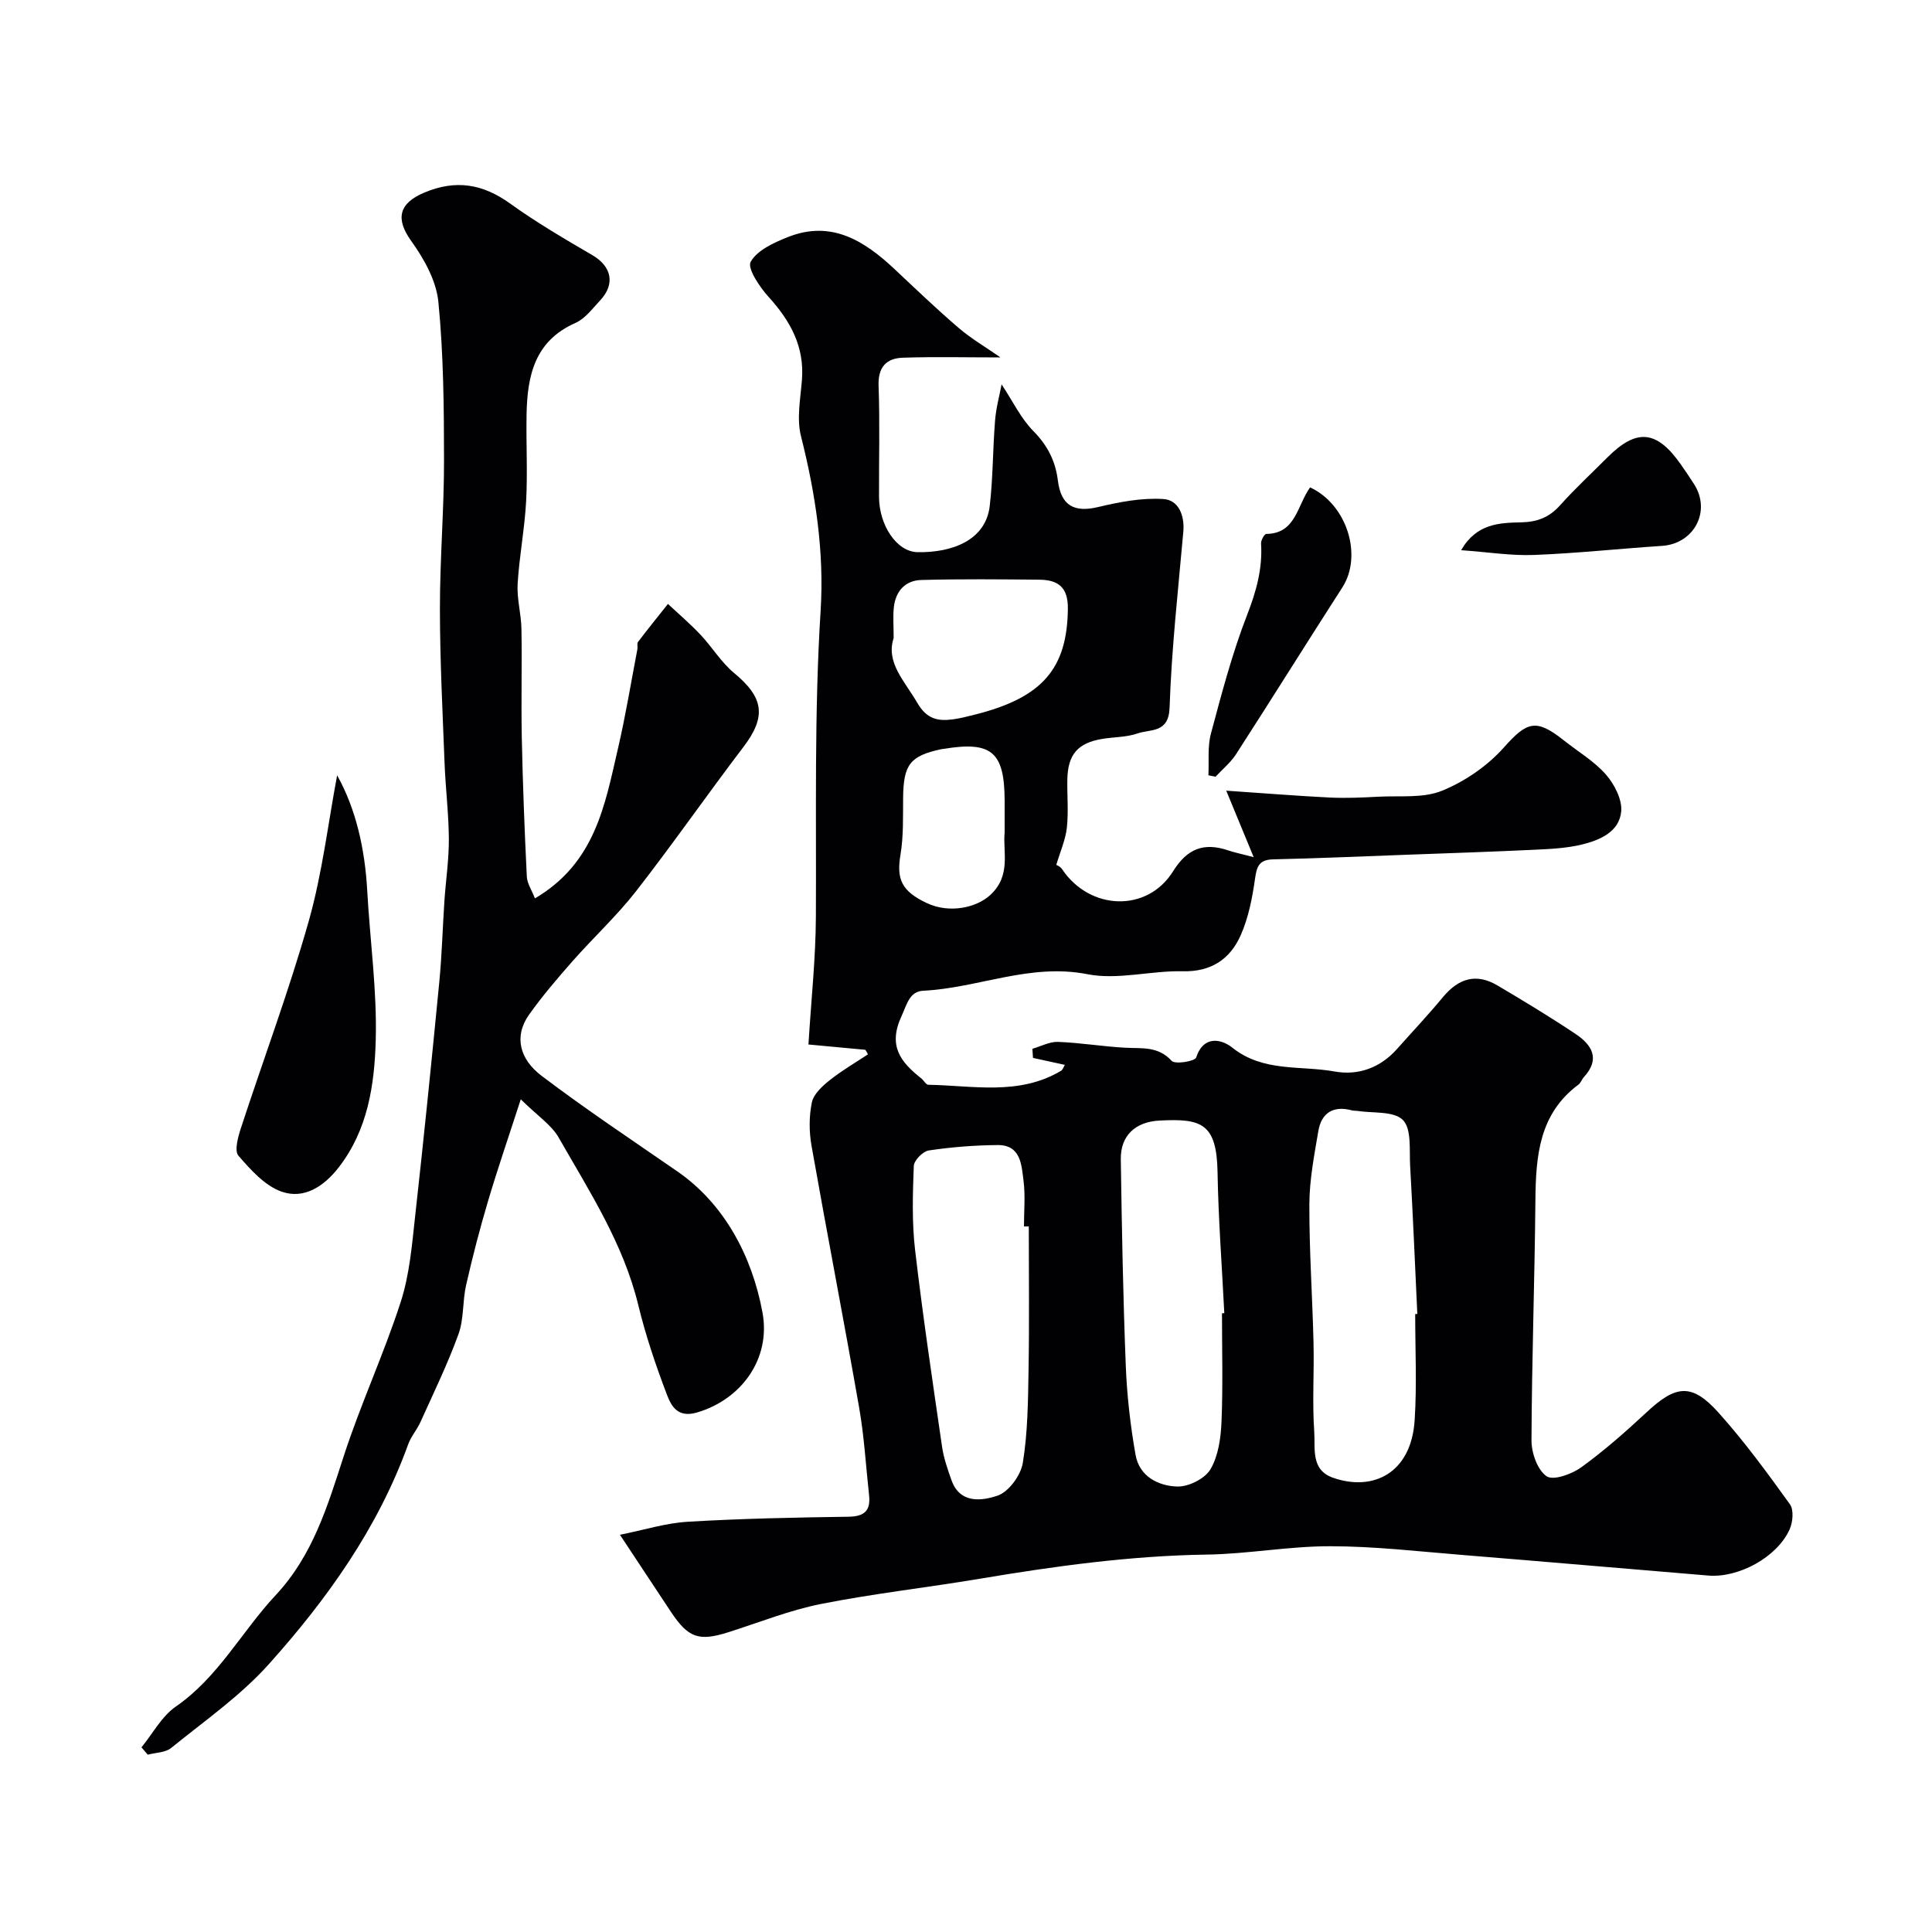 <svg enable-background="new 0 0 400 400" viewBox="0 0 400 400" xmlns="http://www.w3.org/2000/svg"><g fill="#010103"><path d="m179.16 217.35c-4-.37-8-.75-11.78-1.1.58-9.4 1.5-17.91 1.54-26.42.11-21.14-.35-42.26.98-63.39.77-12.21-1.06-24.24-4.07-36.15-.91-3.62-.11-7.73.2-11.59.56-6.95-2.4-12.27-6.91-17.24-1.85-2.04-4.45-5.92-3.7-7.26 1.36-2.41 4.82-3.97 7.71-5.12 8.97-3.56 15.79.74 22.06 6.62 4.39 4.12 8.74 8.3 13.31 12.21 2.61 2.24 5.63 3.99 8.64 6.09-7.16 0-13.7-.16-20.23.06-3.42.12-5.15 1.96-5.01 5.82.28 7.65.06 15.33.09 22.99.02 5.86 3.65 11.38 7.98 11.45 7.23.13 14.11-2.51 14.94-9.54.69-5.88.63-11.84 1.11-17.74.21-2.63.93-5.22 1.35-7.46 2.33 3.52 3.99 7.04 6.57 9.66 2.93 2.98 4.57 6.16 5.08 10.23.65 5.27 3.41 6.67 8.32 5.51 4.41-1.05 9.06-1.95 13.53-1.66 3.13.2 4.43 3.36 4.12 6.82-1.08 12.11-2.43 24.22-2.84 36.36-.18 5.36-3.94 4.41-6.63 5.35-2.27.79-4.83.73-7.24 1.12-5.12.83-7.2 3.21-7.3 8.42-.06 3.33.26 6.7-.1 9.99-.28 2.51-1.37 4.92-2.2 7.73-.25-.16.76.16 1.22.85 5.73 8.57 17.64 9.01 22.98.42 2.94-4.72 6.39-6 11.39-4.32 1.33.45 2.72.73 5.29 1.4-2.02-4.9-3.61-8.75-5.68-13.76 8.01.54 14.7 1.09 21.4 1.42 3.35.16 6.73.01 10.09-.17 4.44-.24 9.27.36 13.19-1.24 4.73-1.92 9.39-5.13 12.78-8.93 4.76-5.34 6.63-6.11 12.4-1.52 2.94 2.34 6.3 4.31 8.74 7.09 1.77 2.02 3.41 5.2 3.17 7.68-.4 4.19-4.42 5.92-8.13 6.82-3.18.77-6.54.93-9.83 1.08-8.76.42-17.53.71-26.3 1.03-9.27.34-18.53.75-27.8.96-2.91.07-3.39 1.45-3.75 4.01-.56 3.97-1.35 8.05-2.96 11.69-2.18 4.92-6.07 7.61-11.99 7.47-6.59-.16-13.45 1.85-19.74.61-11.89-2.34-22.62 2.86-33.99 3.42-2.87.14-3.36 2.77-4.54 5.33-2.83 6.17-.09 9.48 4.13 12.83.52.41.96 1.3 1.45 1.31 9.27.16 18.77 2.29 27.47-2.89.37-.22.53-.79.8-1.23-2.26-.49-4.43-.97-6.6-1.44-.04-.63-.09-1.26-.13-1.89 1.78-.51 3.58-1.5 5.33-1.43 4.64.18 9.25.96 13.89 1.21 3.44.19 6.81-.37 9.62 2.72.7.77 4.81.09 5.07-.69 1.59-4.8 5.39-3.72 7.47-2.06 6.41 5.13 14.09 3.67 21.19 4.95 4.87.88 9.44-.74 12.9-4.63 3.18-3.58 6.47-7.06 9.52-10.75 3.3-3.98 6.97-4.99 11.29-2.44 5.47 3.23 10.92 6.53 16.2 10.06 3.34 2.23 5.17 5.14 1.73 8.89-.44.48-.65 1.21-1.14 1.58-8.15 6.05-8.83 14.77-8.92 23.9-.15 16.6-.75 33.2-.81 49.79-.01 2.57 1.23 6.1 3.12 7.4 1.38.95 5.22-.42 7.18-1.85 4.78-3.46 9.24-7.4 13.57-11.43 6.05-5.64 9.34-6.03 14.86.12 5.34 5.96 10.1 12.46 14.78 18.97.83 1.16.6 3.73-.08 5.22-2.6 5.73-10.53 10.06-16.85 9.53-16.88-1.4-33.75-2.87-50.64-4.24-9.19-.74-18.39-1.82-27.59-1.83-8.53-.02-17.05 1.61-25.59 1.73-15.85.24-31.45 2.39-47.03 5.01-10.92 1.83-21.96 3.06-32.81 5.21-6.5 1.29-12.77 3.81-19.12 5.83-6.18 1.97-8.36 1.24-11.99-4.22-3.25-4.89-6.48-9.8-10.54-15.93 4.93-.98 9.47-2.43 14.07-2.7 11.08-.66 22.19-.88 33.29-1.04 3.33-.05 4.57-1.32 4.22-4.47-.66-6.02-1-12.09-2.04-18.04-3.17-18.13-6.68-36.21-9.88-54.33-.51-2.91-.52-6.08.08-8.95.36-1.72 2.15-3.36 3.67-4.57 2.49-1.99 5.28-3.6 7.94-5.37-.12-.28-.33-.61-.54-.94zm113.84 54.71c.15-.01.3-.01.44-.02-.48-10.24-.91-20.48-1.49-30.72-.18-3.26.33-7.6-1.5-9.44-1.9-1.9-6.24-1.37-9.52-1.89-.33-.05-.68 0-.99-.09-3.87-1.05-6.35.46-7 4.31-.84 4.97-1.82 10.01-1.85 15.02-.04 9.58.63 19.16.86 28.75.15 6.15-.28 12.33.15 18.45.24 3.4-.77 7.88 3.86 9.51 8.31 2.93 16.25-.93 16.93-11.94.47-7.28.11-14.62.11-21.94zm-40-.16c.16-.01.32-.01.48-.02-.49-9.74-1.23-19.47-1.4-29.21-.18-10.2-3.42-11.11-12.01-10.67-4.97.25-8.09 3.08-8.02 8.02.21 14.24.47 28.48 1.03 42.71.24 6.19.95 12.41 2.03 18.51.79 4.44 4.73 6.44 8.69 6.53 2.32.05 5.68-1.64 6.82-3.58 1.63-2.78 2.14-6.49 2.28-9.83.31-7.49.1-14.98.1-22.46zm-40-17.98c-.33 0-.67 0-1 0 0-3.16.31-6.36-.09-9.47-.42-3.28-.55-7.42-5.38-7.38-4.76.04-9.54.42-14.24 1.12-1.22.18-3.06 2.06-3.1 3.22-.22 5.79-.4 11.65.27 17.39 1.59 13.6 3.61 27.16 5.58 40.71.34 2.36 1.15 4.67 1.95 6.93 1.76 4.99 6.36 4.28 9.53 3.22 2.31-.77 4.82-4.2 5.24-6.77 1.03-6.31 1.08-12.8 1.19-19.22.17-9.92.05-19.83.05-29.75zm-27.98-121.82c-1.66 5.07 2.26 8.88 4.9 13.42 1.91 3.3 4.16 3.82 7.25 3.43 1.6-.2 3.19-.63 4.76-1.02 13.94-3.51 19.04-9.57 19.16-21.93.05-4.46-2.07-5.94-5.88-5.98-8.15-.08-16.31-.16-24.46.06-3.32.09-5.35 2.32-5.69 5.68-.2 1.82-.04 3.66-.04 6.34zm22.98 40.26c0-2.65.01-4.64 0-6.63-.04-10.05-2.7-12.32-12.58-10.69-.16.03-.33.03-.49.06-6.53 1.4-7.87 3.17-7.95 10.05-.04 3.95.1 7.97-.55 11.84-.84 5.03.22 7.52 5.47 9.99 4.67 2.2 10.28.96 13.15-1.7 4.36-4.04 2.54-8.96 2.95-12.92z"/><path d="m110.75 186c12.52-7.35 14.5-19.42 17.19-31.01 1.59-6.82 2.71-13.74 4.03-20.61.09-.49-.13-1.14.12-1.47 2.02-2.66 4.12-5.25 6.2-7.87 2.26 2.11 4.62 4.12 6.74 6.37 2.41 2.56 4.29 5.72 6.96 7.93 6.17 5.1 6.7 9.04 1.93 15.31-7.51 9.87-14.6 20.07-22.22 29.85-4 5.13-8.84 9.6-13.16 14.5-3.14 3.57-6.25 7.2-9 11.07-3.23 4.55-1.9 9.27 2.59 12.67 9.16 6.94 18.71 13.29 28.14 19.81 9.61 6.65 15.4 17.37 17.59 29.16 1.79 9.65-4.4 18.04-13.55 20.73-4.06 1.19-5.35-1.39-6.25-3.74-2.3-6.04-4.39-12.22-5.91-18.49-3.09-12.75-10.13-23.56-16.49-34.7-1.49-2.61-4.33-4.44-7.84-7.91-2.49 7.7-4.78 14.33-6.77 21.05-1.71 5.75-3.22 11.57-4.55 17.43-.76 3.33-.43 6.98-1.57 10.13-2.25 6.2-5.16 12.18-7.88 18.21-.72 1.6-1.95 2.98-2.54 4.61-6.25 17.32-16.77 32.05-28.87 45.54-5.87 6.55-13.3 11.72-20.19 17.32-1.2.98-3.22.96-4.86 1.4-.43-.51-.87-1.02-1.3-1.52 2.34-2.86 4.19-6.43 7.12-8.45 8.8-6.08 13.62-15.52 20.65-23.04 7.7-8.24 10.72-18.37 14.06-28.66 3.5-10.82 8.33-21.21 11.83-32.02 1.84-5.66 2.34-11.81 3-17.79 1.8-16.15 3.43-32.31 5-48.48.54-5.58.69-11.2 1.06-16.8.29-4.27.94-8.54.92-12.8-.03-5.27-.69-10.53-.89-15.8-.41-10.61-.95-21.23-.96-31.85-.01-10.27.86-20.53.85-30.8-.01-10.93-.1-21.92-1.17-32.78-.43-4.38-2.97-8.92-5.62-12.61-3.28-4.56-2.6-7.78 2.69-10.01 6.56-2.76 12.15-1.81 17.84 2.3 5.42 3.9 11.22 7.29 16.99 10.66 3.96 2.31 4.78 5.97 1.59 9.36-1.59 1.69-3.11 3.78-5.11 4.66-8.46 3.73-9.97 10.95-10.12 18.94-.11 6 .23 12.01-.09 17.99-.31 5.72-1.42 11.39-1.76 17.1-.18 3.07.73 6.18.79 9.28.13 7.5-.08 15 .07 22.49.2 9.6.57 19.2 1.04 28.8.07 1.47 1.05 2.89 1.68 4.54z"/><path d="m69.8 160.52c3.89 6.97 5.75 15.2 6.23 23.87.57 10.35 2.05 20.71 1.76 31.03-.26 9.19-1.63 18.53-7.69 26.31-3.08 3.95-7.17 6.59-11.76 5-3.48-1.2-6.43-4.52-8.98-7.46-.86-1-.1-3.8.48-5.59 4.68-14.34 9.99-28.5 14.09-43 2.81-9.96 4.02-20.39 5.87-30.16z"/><path d="m271.24 100.91c7.72 3.58 10.88 14.17 6.69 20.69-7.39 11.49-14.62 23.08-22.02 34.55-1.13 1.75-2.82 3.12-4.25 4.67-.49-.1-.98-.21-1.47-.31.14-2.88-.21-5.9.52-8.63 2.22-8.28 4.4-16.62 7.5-24.59 1.9-4.89 3.2-9.57 2.88-14.77-.04-.67.7-1.98 1.09-1.98 6.11-.06 6.35-5.84 9.06-9.63z"/><path d="m302.51 113.91c3.18-5.53 7.97-5.67 12.34-5.76 3.46-.07 5.89-1.02 8.16-3.55 3.1-3.46 6.52-6.62 9.8-9.91 6.05-6.05 10.22-5.64 15.22 1.51.93 1.33 1.84 2.68 2.72 4.05 3.57 5.61-.01 12.34-6.67 12.77-8.84.58-17.66 1.54-26.5 1.88-4.71.18-9.46-.59-15.07-.99z"/></g></svg>